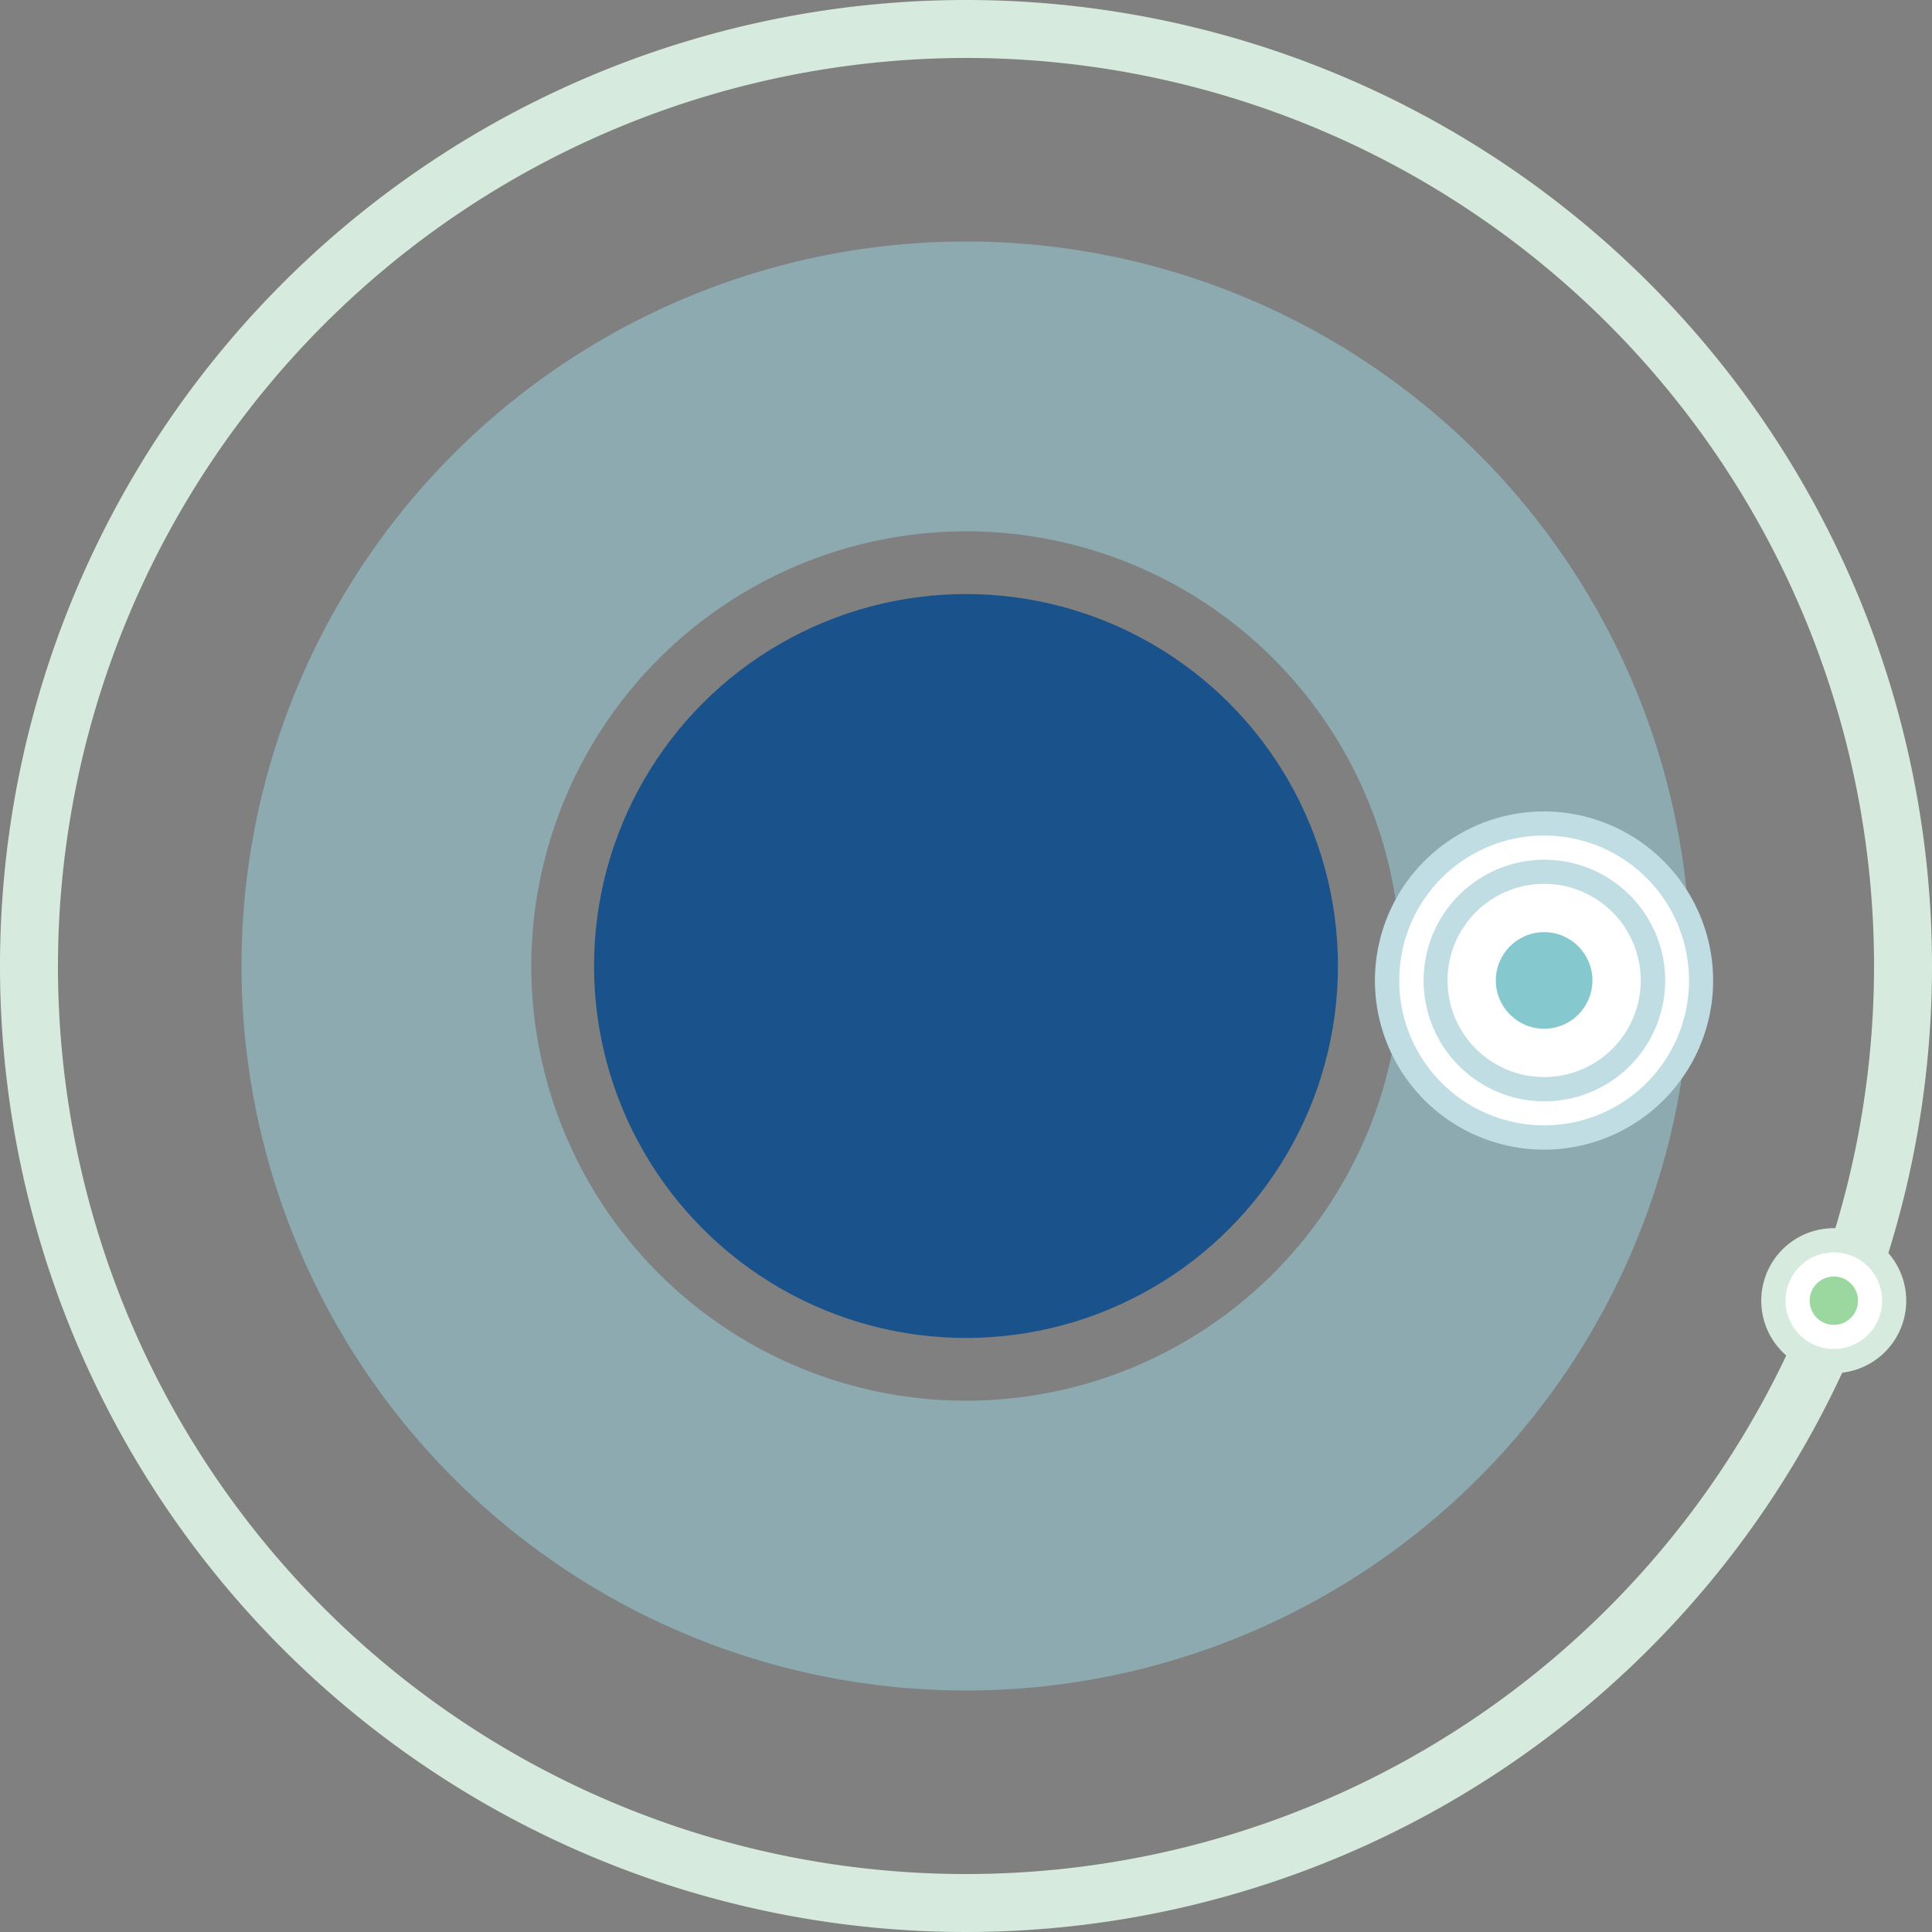 <svg xmlns="http://www.w3.org/2000/svg" viewBox="0 0 210 210"><rect x="0" y="0" width="210" height="210" fill="#808080" stroke="none"/><defs><style>.cls-1{isolation:isolate;}.cls-2,.cls-4{mix-blend-mode:multiply;}.cls-3{fill:#d6ebdd;}.cls-4{opacity:0.6;}.cls-5{fill:#94c6d1;}.cls-6{fill:#1a528c;}.cls-7{fill:#fff;}.cls-8{fill:#9ad8a0;}.cls-9{fill:#c0dde4;}.cls-10{fill:#85c8cd;}</style></defs><g class="cls-1"><g id="allVector"><g id="R1"><g id="Rings"><g id="R1-RingGreen" class="cls-2"><path class="cls-3" d="M105,6.3A98.7,98.7,0,1,1,6.3,105,98.82,98.82,0,0,1,105,6.3M105,0A105,105,0,1,0,210,105,105,105,0,0,0,105,0Z"/></g><g id="R1-RingBlue" class="cls-4"><path class="cls-5" d="M105,57.75A47.25,47.25,0,1,1,57.75,105,47.31,47.31,0,0,1,105,57.75m0-31.5A78.75,78.75,0,1,0,183.75,105,78.75,78.75,0,0,0,105,26.25Z"/></g><circle id="R1-DotBlue" class="cls-6" cx="105" cy="105" r="40.43"/></g><g id="DotDistrict"><circle class="cls-7" cx="199.33" cy="141.38" r="6.56"/><path class="cls-3" d="M199.33,136.13a5.25,5.25,0,1,1-5.25,5.25,5.25,5.25,0,0,1,5.25-5.25m0-2.63a7.88,7.88,0,1,0,7.87,7.88,7.89,7.89,0,0,0-7.87-7.88Z"/><circle class="cls-8" cx="199.33" cy="141.38" r="2.63"/></g><g id="DotPrincipal"><circle class="cls-7" cx="167.84" cy="106.57" r="17.06"/><path class="cls-9" d="M167.84,90.82a15.75,15.75,0,1,1-15.75,15.75,15.75,15.75,0,0,1,15.75-15.75m0-2.62a18.38,18.38,0,1,0,18.37,18.37A18.4,18.4,0,0,0,167.84,88.2Z"/><path class="cls-9" d="M167.84,96.07a10.5,10.5,0,1,1-10.5,10.5,10.51,10.51,0,0,1,10.5-10.5m0-2.62A13.13,13.13,0,1,0,181,106.57a13.14,13.14,0,0,0-13.12-13.12Z"/><circle class="cls-10" cx="167.84" cy="106.57" r="5.25"/></g></g></g></g></svg>